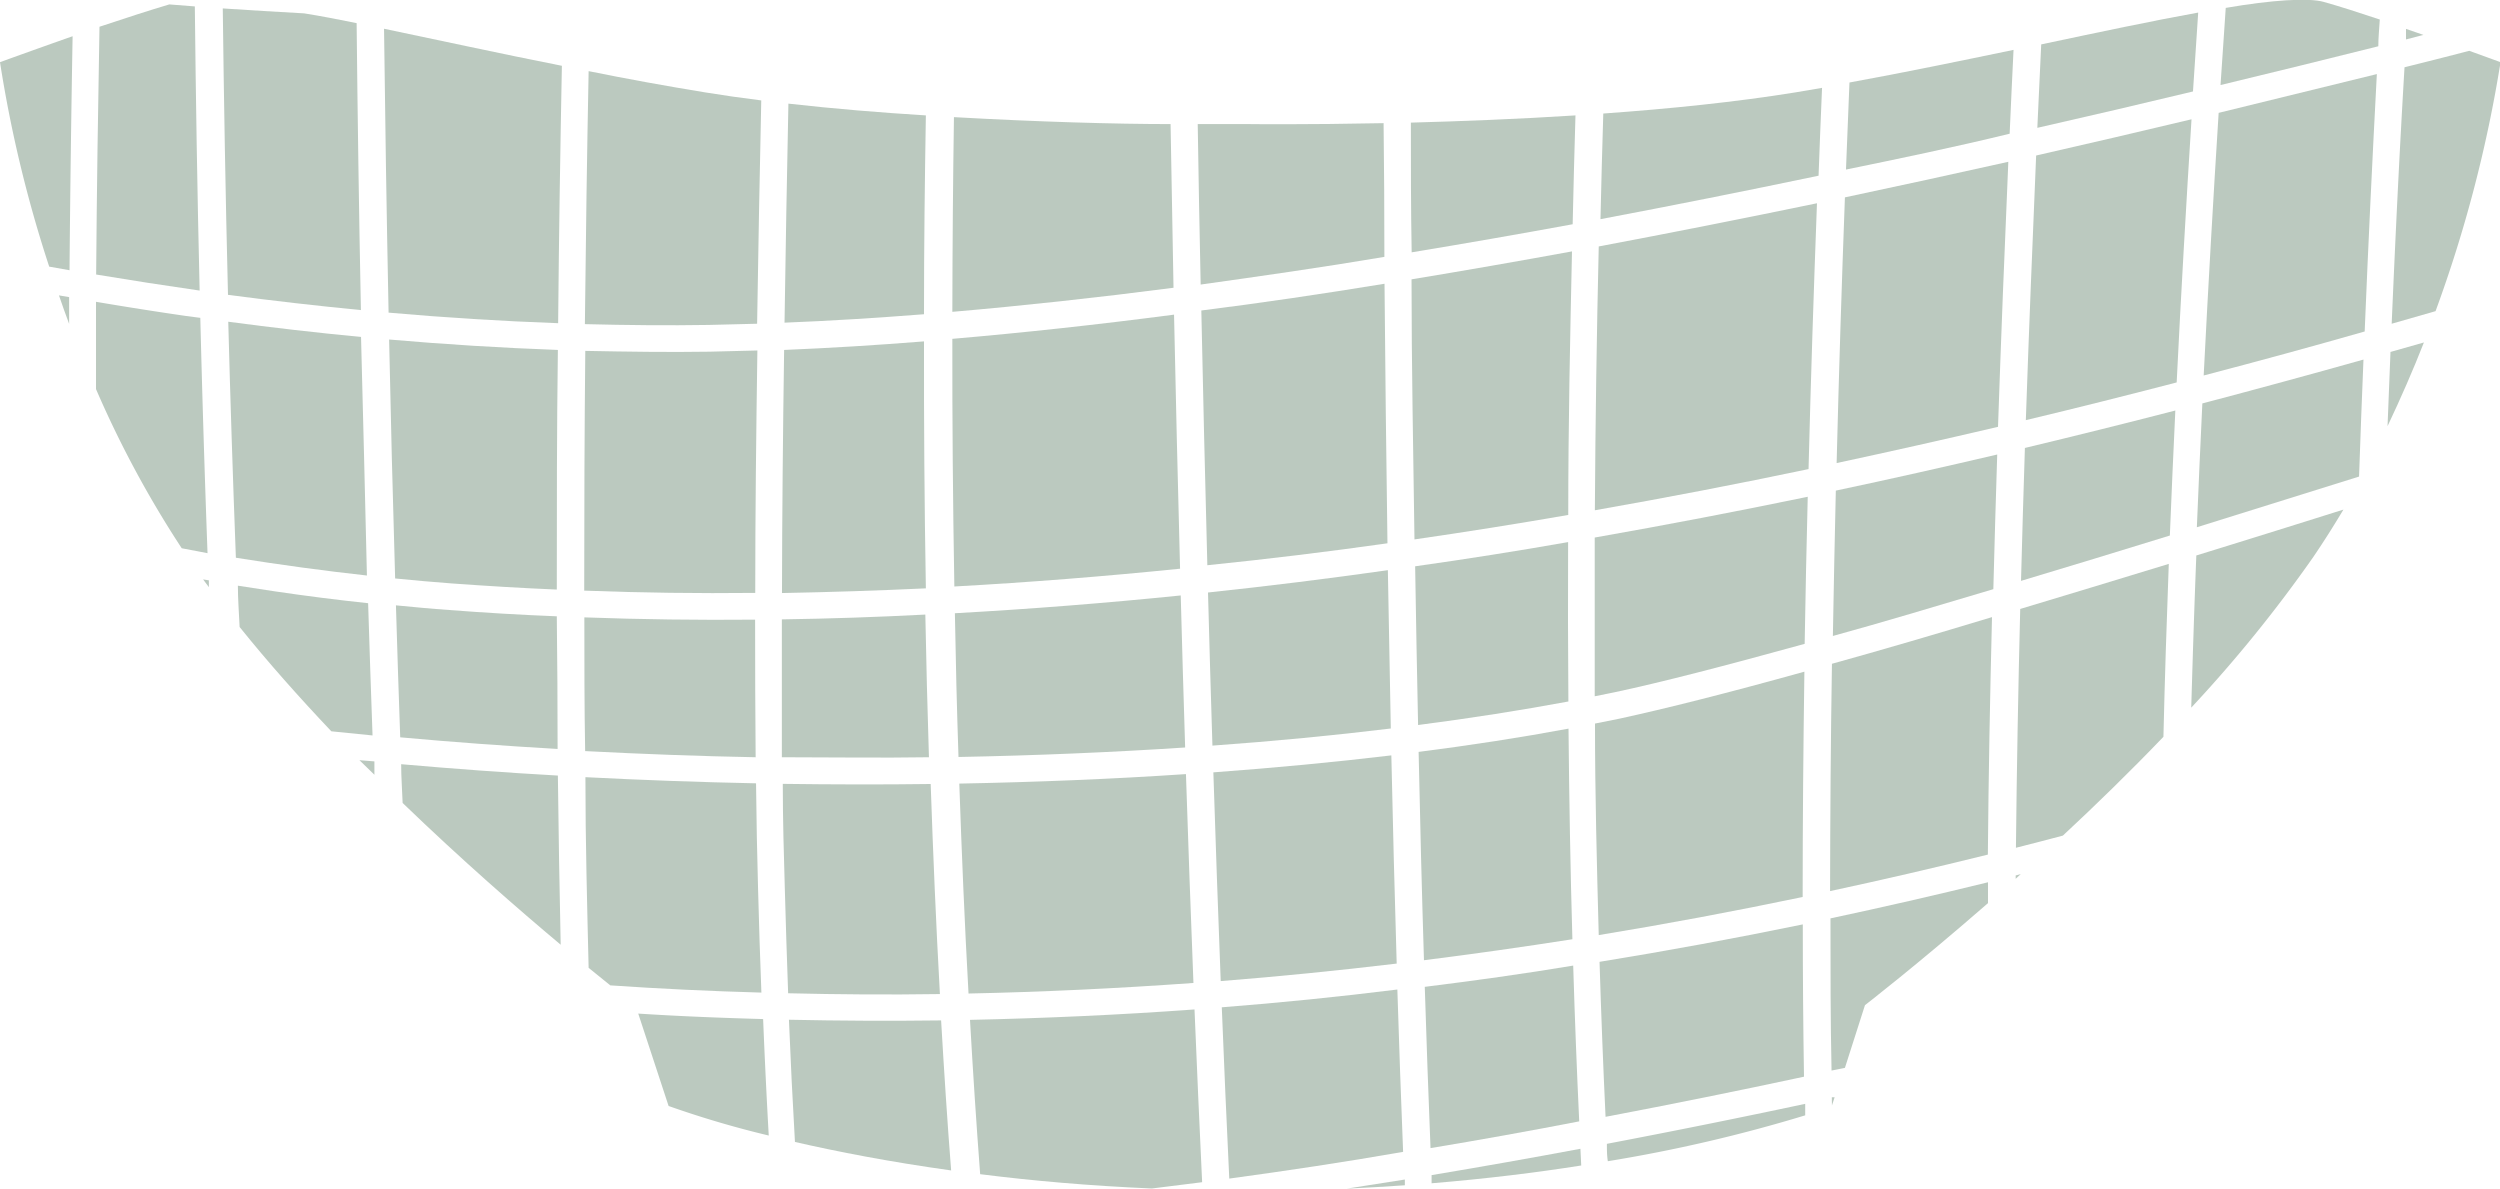 <svg xmlns="http://www.w3.org/2000/svg" viewBox="0 0 186.96 88.89"><defs><style>.cls-1{fill:#bbc9bf;}</style></defs><g id="Layer_2" data-name="Layer 2"><g id="Layer_1-2" data-name="Layer 1"><path class="cls-1" d="M117.27,40.54q-5.68,1-11.44,1.81c.06,3.95.14,7.92.22,11.87,3.93-.51,7.7-1.1,11.24-1.76C117.26,48.48,117.25,44.5,117.27,40.54Z"/><path class="cls-1" d="M164,6.84q.19-3,.39-5.9C161,1.55,157,2.4,152.65,3.32c-.1,2.05-.19,4.13-.29,6.24Q158.18,8.24,164,6.84Z"/><path class="cls-1" d="M119.26,40.2q0,5.91,0,11.87l1.44-.29c3.5-.74,8.35-2,14.26-3.63.06-3.69.14-7.37.23-11Q127.32,38.78,119.26,40.2Z"/><path class="cls-1" d="M150.29,10c.09-2.11.19-4.21.29-6.27-4,.83-8.15,1.69-12.27,2.44q-.13,3.21-.26,6.51C142.1,11.85,146.19,11,150.29,10Z"/><path class="cls-1" d="M56.47,46.34q-6.4.06-12.77-.17c0,3.33,0,6.66.06,10,4.25.22,8.51.38,12.75.46C56.48,53.33,56.47,49.89,56.47,46.34Z"/><path class="cls-1" d="M87.76,21.52c-.08-4.16-.15-8.25-.22-12.24-4.11,0-10-.17-16.2-.52-.07,4.69-.11,9.56-.12,14.56C76.54,22.86,82.07,22.26,87.76,21.52Z"/><path class="cls-1" d="M69.1,23.5c0-5.11.06-10.09.14-14.87-3.42-.21-6.92-.5-10.28-.88-.11,5.38-.21,10.89-.29,16.38C62,24,65.52,23.78,69.1,23.5Z"/><path class="cls-1" d="M58.47,46.32c0,3.57,0,7,0,10.31,3.71,0,7.39.06,11,0q-.17-5.36-.27-10.67Q63.87,46.24,58.47,46.32Z"/><path class="cls-1" d="M33.76,43.63c2.62.19,5.25.35,7.88.46,0-6,0-12,.08-17.92q-6.31-.23-12.62-.78c.12,5.82.27,11.81.45,17.87C31,43.4,32.37,43.53,33.76,43.63Z"/><path class="cls-1" d="M90.34,44.31q.15,5.71.33,11.45c4.61-.33,9.07-.76,13.34-1.28q-.12-5.91-.22-11.84Q97.1,43.59,90.34,44.31Z"/><path class="cls-1" d="M117.61,16.77q.09-4.14.21-8.14c-4.37.28-8.62.44-12.31.54,0,3.18,0,6.42.06,9.7Q111.51,17.89,117.61,16.77Z"/><path class="cls-1" d="M136,13.14q.12-3.33.26-6.57l-2,.34c-4.44.72-9.44,1.23-14.36,1.58-.08,2.59-.15,5.23-.21,7.9Q127.68,14.88,136,13.14Z"/><path class="cls-1" d="M103.53,19.21q0-5.09-.06-10c-5.93.12-10,.07-10,.07s-1.46,0-3.9,0q.09,5.85.22,12C94.28,20.65,98.86,20,103.53,19.21Z"/><path class="cls-1" d="M53,24.3l3.62-.09c.09-5.6.19-11.22.31-16.7-1.44-.18-2.84-.38-4.19-.6-2.87-.47-5.81-1-8.72-1.59-.12,6.08-.21,12.42-.28,18.92C46.87,24.32,50,24.35,53,24.3Z"/><path class="cls-1" d="M71.41,45.86c.06,3.56.15,7.15.27,10.75,5.79-.11,11.46-.35,16.95-.71-.12-3.79-.23-7.59-.33-11.37Q79.87,45.39,71.41,45.86Z"/><path class="cls-1" d="M30,57.15c0,1,.08,1.93.11,2.9,4.4,4.24,8.63,7.93,11.82,10.6-.09-4.15-.16-8.38-.21-12.65C37.8,57.78,33.88,57.49,30,57.15Z"/><path class="cls-1" d="M90.74,57.76c.17,5.23.35,10.45.55,15.61q6.46-.51,13.16-1.31c-.15-5.13-.29-10.34-.4-15.57C99.79,57,95.34,57.42,90.74,57.76Z"/><path class="cls-1" d="M27,25.2q-5-.48-9.93-1.14c.15,5.7.34,11.6.57,17.65q5,.8,9.8,1.33C27.3,37,27.15,31,27,25.2Z"/><path class="cls-1" d="M71.74,58.6c.18,5.23.4,10.48.69,15.7q8.19-.17,16.82-.79c-.2-5.16-.39-10.38-.56-15.62C83.21,58.26,77.53,58.49,71.74,58.6Z"/><path class="cls-1" d="M106.09,56.23c.11,5.24.24,10.45.4,15.58q5.48-.69,11.1-1.57c-.15-5.22-.24-10.48-.29-15.75C113.77,55.15,110,55.73,106.09,56.23Z"/><path class="cls-1" d="M26.88,56.85,28,57.94l0-1Z"/><path class="cls-1" d="M58.54,58.62c0,2.73.08,5.33.15,7.77.07,2.68.16,5.31.25,7.89,3.72.09,7.49.12,11.35.06-.29-5.22-.51-10.47-.69-15.71C66,58.68,62.25,58.67,58.54,58.62Z"/><path class="cls-1" d="M137,82.67l.2-.61-.21,0C137,82.29,137,82.48,137,82.67Z"/><path class="cls-1" d="M56.54,58.58q-6.37-.13-12.76-.46c0,4.82.13,9.59.24,14.26l1.62,1.31q5.53.38,11.3.54c-.1-2.55-.18-5.14-.25-7.79C56.62,64,56.57,61.35,56.54,58.58Z"/><path class="cls-1" d="M27.86,55q-.18-5-.33-9.89-3.48-.37-7-.89l-2.74-.42c0,1,.08,2,.13,3.09,2.14,2.66,4.47,5.28,6.86,7.8Z"/><path class="cls-1" d="M135.25,35.08c.17-6.77.39-13.43.63-19.88q-8.25,1.71-16.32,3.23c-.15,6.42-.25,13-.29,19.73Q127.35,36.74,135.25,35.08Z"/><path class="cls-1" d="M121.13,53.74l-1.85.37c0,5.29.14,10.58.28,15.82q7.5-1.23,15.25-2.85c0-5.59.05-11.23.13-16.85C129.23,51.82,124.54,53,121.13,53.74Z"/><path class="cls-1" d="M117.28,38.51c0-6.69.14-13.3.28-19.71q-6.06,1.11-12,2.09c0,6.36.13,12.88.22,19.45Q111.58,39.5,117.28,38.51Z"/><path class="cls-1" d="M149.42,31.92c.23-6.72.49-13.37.77-19.82q-6.13,1.37-12.22,2.66c-.24,6.44-.45,13.1-.62,19.87Q143.45,33.32,149.42,31.92Z"/><path class="cls-1" d="M71.37,43.86c5.63-.31,11.27-.76,16.88-1.33-.17-6.43-.32-12.79-.45-19-5.71.75-11.25,1.35-16.58,1.81C71.21,31.35,71.26,37.56,71.37,43.86Z"/><path class="cls-1" d="M137.29,36.69c-.08,3.6-.16,7.23-.22,10.87,3.65-1,7.67-2.21,12-3.5.09-3.36.18-6.72.29-10.07C145.39,34.92,141.36,35.83,137.29,36.69Z"/><path class="cls-1" d="M103.76,40.63c-.09-6.55-.17-13.06-.22-19.41-4.65.76-9.23,1.44-13.7,2,.13,6.23.28,12.61.45,19.05Q97.06,41.58,103.76,40.63Z"/><path class="cls-1" d="M69.24,44c-.11-6.28-.15-12.46-.14-18.47q-5.38.43-10.46.64c-.09,6.19-.15,12.33-.16,18.18Q63.85,44.25,69.24,44Z"/><path class="cls-1" d="M137,49.64c-.09,5.68-.13,11.37-.14,17q5.83-1.25,11.8-2.73c.05-5.84.16-11.79.31-17.76C144.68,47.45,140.68,48.62,137,49.64Z"/><path class="cls-1" d="M43.69,44.17q6.38.24,12.79.17c0-5.83.07-12,.16-18.13l-3.57.09c-3.1.05-6.2,0-9.3-.06C43.71,32.15,43.69,38.16,43.69,44.17Z"/><path class="cls-1" d="M161.79,55.1c.1-4.31.24-8.63.4-12.93q-5.82,1.78-11.11,3.37c-.15,6-.26,12-.32,17.86,1.16-.29,2.34-.6,3.51-.91C156.72,60.21,159.28,57.72,161.79,55.1Z"/><path class="cls-1" d="M89.33,75.49c-5.62.41-11.22.66-16.79.78.22,3.87.47,7.73.76,11.54,3.87.49,8.16.87,12.84,1.07l3.76-.47Q89.6,82.05,89.33,75.49Z"/><path class="cls-1" d="M4.41,22.09c.24.71.49,1.41.76,2.13,0-.66,0-1.33,0-2Z"/><path class="cls-1" d="M151.5,31.42c3.82-.91,7.58-1.86,11.28-2.82.33-6.72.71-13.32,1.11-19.68q-5.82,1.39-11.62,2.71C152,18.07,151.73,24.71,151.5,31.42Z"/><path class="cls-1" d="M164.29,39.43q5.85-1.82,12.13-3.79.15-4.39.33-8.75-5.9,1.66-12.05,3.28Q164.48,34.78,164.29,39.43Z"/><path class="cls-1" d="M166.45.59q-.19,2.85-.39,5.77,5.9-1.42,11.8-2.9c0-.66.07-1.31.11-2-1.56-.52-3.05-1-4.2-1.32S169.88,0,166.45.59Z"/><path class="cls-1" d="M150.74,65.72l.38-.35-.38.1Z"/><path class="cls-1" d="M100.72,88.89c1.49-.07,2.93-.15,4.34-.25,0-.14,0-.29,0-.43Z"/><path class="cls-1" d="M120.07,83.52q7.43-1.41,14.84-3-.09-5.64-.09-11.39-7.62,1.57-15.2,2.8C119.74,75.83,119.89,79.71,120.07,83.52Z"/><path class="cls-1" d="M106.55,73.8c.13,4.09.27,8.12.43,12.06q5.55-.92,11.12-2-.27-5.74-.45-11.65C113.94,72.83,110.24,73.34,106.55,73.8Z"/><path class="cls-1" d="M15.52,41.37c-.22-6-.4-11.92-.54-17.6l-1.07-.14q-3.37-.49-6.73-1.06,0,3.24,0,6.53A78.15,78.15,0,0,0,13.59,41Z"/><path class="cls-1" d="M148.67,67.54c0-.52,0-1,0-1.56q-5.91,1.45-11.78,2.7c0,3.83,0,7.63.08,11.38l1-.2,1.5-4.69S143.32,72.2,148.67,67.54Z"/><path class="cls-1" d="M91.37,75.33c.17,4.33.36,8.61.56,12.81,4.32-.59,8.67-1.24,13-2-.16-4-.3-8-.43-12.14Q97.92,74.82,91.37,75.33Z"/><path class="cls-1" d="M181.23,2.61l-1.3-.45c0,.26,0,.52,0,.79Z"/><path class="cls-1" d="M5.43,2.71C2.47,3.75,0,4.65,0,4.65A96.5,96.5,0,0,0,3.68,19.94l1.52.27C5.25,14.21,5.33,8.35,5.43,2.71Z"/><path class="cls-1" d="M178.55,31.87c1-2.11,1.92-4.22,2.72-6.26l-2.5.71C178.69,28.16,178.62,30,178.55,31.87Z"/><path class="cls-1" d="M176.84,24.79c.27-6.58.58-13,.91-19.25Q171.84,7,165.92,8.44c-.4,6.34-.78,12.92-1.12,19.64Q171,26.46,176.84,24.79Z"/><path class="cls-1" d="M17.05,22.05q5,.66,9.94,1.14c-.15-7.5-.25-14.71-.32-21.46C25.29,1.45,24,1.2,22.75,1Q19.67.83,16.66.63C16.74,7.26,16.86,14.46,17.05,22.05Z"/><path class="cls-1" d="M14.57.48,12.66.33C11.18.77,9.3,1.38,7.44,2c-.11,6-.2,12.17-.25,18.53q3.85.64,7.74,1.2C14.75,14.21,14.64,7.07,14.57.48Z"/><path class="cls-1" d="M178.86,24.21l3.28-.94A99.51,99.51,0,0,0,187,4.65l-2.34-.85c-1.61.42-3.23.83-4.84,1.23C179.45,11.22,179.14,17.65,178.86,24.21Z"/><path class="cls-1" d="M15.19,43.33c.14.2.29.39.43.58,0-.17,0-.34,0-.51Z"/><path class="cls-1" d="M33.61,45.62c-1.32-.09-2.66-.22-4-.35.1,3.28.2,6.57.32,9.87q5.85.53,11.77.87,0-4.93-.06-9.92Q37.62,45.93,33.61,45.62Z"/><path class="cls-1" d="M41.74,24.17c.06-6.61.16-13.08.28-19.25C37.36,4,32.81,3,28.72,2.15c.08,6.68.19,13.81.34,21.23Q35.39,23.94,41.74,24.17Z"/><path class="cls-1" d="M151.14,43.44c3.53-1.06,7.25-2.19,11.13-3.39.13-3.13.26-6.25.41-9.35q-5.53,1.43-11.25,2.8C151.32,36.8,151.23,40.12,151.14,43.44Z"/><path class="cls-1" d="M120.17,85.54c0,.43,0,.87.07,1.3A113,113,0,0,0,135,83.41c0-.29,0-.57,0-.86Q127.58,84.13,120.17,85.54Z"/><path class="cls-1" d="M59,76.26q.19,4.68.45,9.14c3.18.73,7.09,1.49,11.68,2.13-.29-3.71-.53-7.46-.75-11.22C66.6,76.36,62.8,76.34,59,76.26Z"/><path class="cls-1" d="M47.73,75.8,50,82.71a73.89,73.89,0,0,0,7.49,2.21q-.24-4.26-.42-8.71C53.91,76.12,50.82,76,47.73,75.8Z"/><path class="cls-1" d="M107.06,87.88c0,.2,0,.41,0,.61,4.11-.34,7.85-.8,11.19-1.33l-.06-1.25Q112.63,86.95,107.06,87.88Z"/><path class="cls-1" d="M173,41.65c.79-1.16,1.54-2.35,2.25-3.54-3.78,1.19-7.46,2.34-11,3.43-.15,3.79-.27,7.59-.38,11.38A102.69,102.69,0,0,0,173,41.65Z"/></g></g></svg>